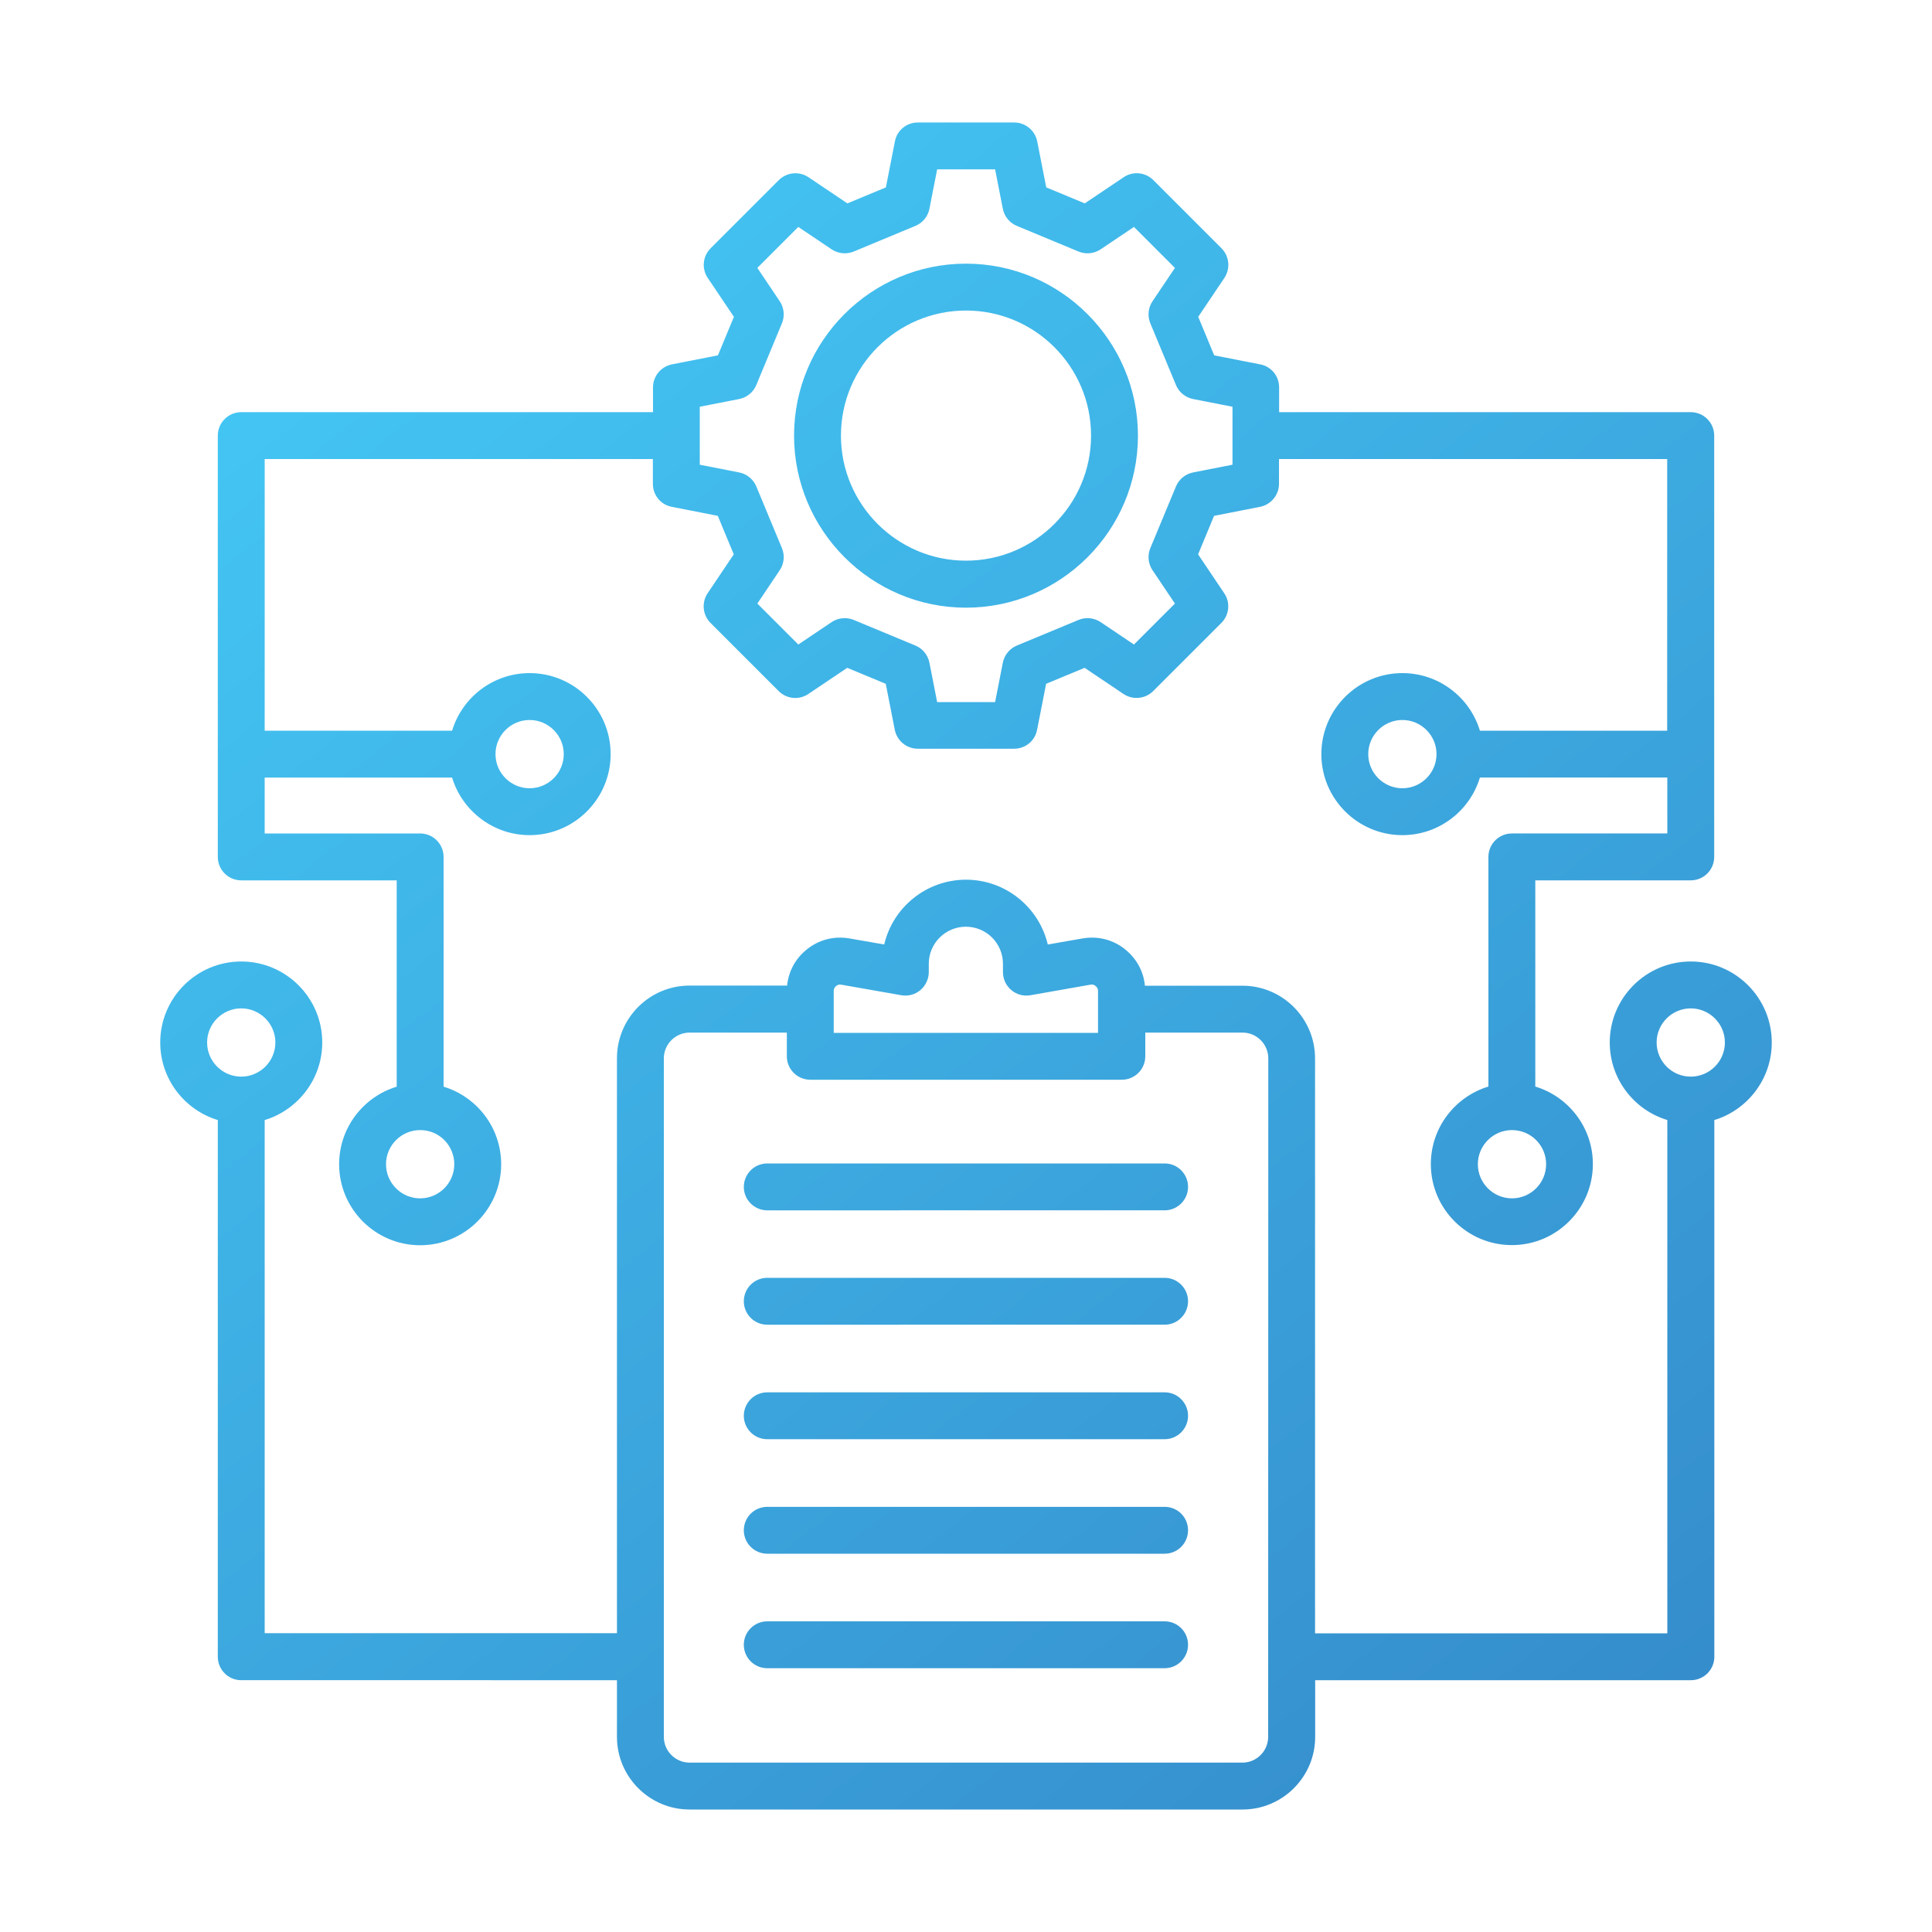 <?xml version="1.0" encoding="utf-8"?>
<!-- Generator: Adobe Illustrator 27.4.1, SVG Export Plug-In . SVG Version: 6.00 Build 0)  -->
<svg version="1.1" id="Layer_1" xmlns="http://www.w3.org/2000/svg" xmlns:xlink="http://www.w3.org/1999/xlink" x="0px" y="0px"
	 viewBox="0 0 150 150" style="enable-background:new 0 0 150 150;" xml:space="preserve">
<style type="text/css">
	.st0{fill:url(#SVGID_1_);}
	.st1{fill:url(#SVGID_00000173126655427396039600000015315670819796884373_);}
	.st2{fill:url(#SVGID_00000135651794021391482750000017090727655516349056_);}
	.st3{fill:url(#SVGID_00000016761978920756147580000004649031564656556214_);}
	.st4{fill:url(#SVGID_00000067925597423309562080000000152517293888339096_);}
	.st5{fill:url(#SVGID_00000119090206792924322610000010330324059310010281_);}
	.st6{fill:url(#SVGID_00000072259745504246421470000010611376075385652149_);}
	.st7{fill:url(#SVGID_00000087375682575536612320000009189736661290984070_);}
	.st8{fill:url(#SVGID_00000097478376097694836570000001856436704763506342_);}
	.st9{fill:url(#SVGID_00000002346460722863055890000017261029388766142106_);}
	.st10{fill:url(#SVGID_00000093859134548643539490000001447850346039887508_);}
	.st11{fill:url(#SVGID_00000173861130297163411810000007287389118688670898_);}
	.st12{fill:url(#SVGID_00000049940904094236441150000013717642920817128380_);}
	.st13{fill:url(#SVGID_00000105415351954786150540000002126982773557428106_);}
	.st14{fill:url(#SVGID_00000084530093383004031310000018383716852058060713_);}
	.st15{fill:url(#SVGID_00000141440724426524758050000009822139032596412836_);}
	.st16{fill:url(#SVGID_00000126287218674239848950000010978442473753705646_);}
	.st17{fill:url(#SVGID_00000065775867174932895770000014530868607985921671_);}
	.st18{fill:url(#SVGID_00000164473800072715836010000015072801584003669164_);}
	.st19{fill:url(#SVGID_00000012460534074120095330000008051143205475382712_);}
	.st20{fill:url(#SVGID_00000139285921733447570870000015974146855283241151_);}
	.st21{fill:url(#SVGID_00000094586346974264303610000011437386569234120086_);}
	.st22{fill:url(#SVGID_00000163066921555554570960000001324737024120228239_);}
	.st23{fill:url(#SVGID_00000165940900609402193700000008507202890693295273_);}
	.st24{fill:url(#SVGID_00000018200782115331681320000012337497049461079711_);}
	.st25{fill:url(#SVGID_00000121983110723760618280000011043074334099059626_);}
	.st26{fill:url(#SVGID_00000041993284765922264160000017955960194782194361_);}
	.st27{fill:url(#SVGID_00000121977579465903262800000011648392541622149028_);}
	.st28{fill:url(#SVGID_00000089549760162863429980000016640784160425023421_);}
	.st29{fill:url(#SVGID_00000181058803810575809110000015503202992266030987_);}
	.st30{fill:url(#SVGID_00000044872193221780453200000017937353852386421142_);}
	.st31{fill:url(#SVGID_00000007428045199832272950000009386872696688682410_);}
	.st32{fill:url(#SVGID_00000177459709156864290310000004715093610689393083_);}
	.st33{fill:url(#SVGID_00000130626195310148113410000013684726190891293375_);}
	.st34{fill:url(#SVGID_00000073711221622625177070000012142175233780087715_);}
	.st35{fill:url(#SVGID_00000016763493751202796760000012414800335927548549_);}
	.st36{fill:url(#SVGID_00000142161631512740715010000003390544703123393192_);}
	.st37{fill:url(#SVGID_00000075131676751905980360000001340627610247563437_);}
	.st38{fill:url(#SVGID_00000050657136818406793160000011643534255814659997_);}
	.st39{fill:url(#SVGID_00000017513146842650048070000004847196985181049487_);}
	.st40{fill:url(#SVGID_00000023977900216779575210000004295666929584581008_);}
	.st41{fill:url(#SVGID_00000076576646801259659330000003149441675717417371_);}
	.st42{fill:url(#SVGID_00000165224931834067555450000000731765303733628350_);}
	.st43{fill:url(#SVGID_00000005988176026293245260000018082742378128913836_);}
	.st44{fill:url(#SVGID_00000054973474982051185340000016235820351076890285_);}
	.st45{fill:url(#SVGID_00000042695227166041533520000002416531002098235526_);}
	.st46{fill:url(#SVGID_00000172431605461586230980000009745444499968561065_);}
	.st47{fill:url(#SVGID_00000147209868057187087110000012631513910574154125_);}
	.st48{fill:url(#SVGID_00000089559451517535598410000014949586916413671556_);}
	.st49{fill:url(#SVGID_00000075856226208558125470000008896769690531039387_);}
	.st50{fill:url(#SVGID_00000177467391229135820450000009546169659294523532_);}
	.st51{fill:url(#SVGID_00000061459354150582974460000011696189139565556391_);}
	.st52{fill:url(#SVGID_00000111151314147849270900000014817921440120537496_);}
	.st53{fill:url(#SVGID_00000096053664909975667830000002749711597992517021_);}
	.st54{fill:url(#SVGID_00000119102215146641192540000009778020718795014079_);}
	.st55{fill:url(#SVGID_00000126292406486138951760000010306032915844405683_);}
	.st56{fill:url(#SVGID_00000170261249179354354890000018435453712716811926_);}
	.st57{fill:url(#SVGID_00000176029116511604334610000014022596947520900235_);}
	.st58{fill:url(#SVGID_00000108293391025885430110000011563988326143438759_);}
	.st59{fill:url(#SVGID_00000016064893230162608090000008943888612469640840_);}
	.st60{fill:url(#SVGID_00000016040974731267379710000014035254611800690308_);}
	.st61{fill:url(#SVGID_00000061454881523416946830000017425095065180140967_);}
	.st62{fill:url(#SVGID_00000170270153576896759500000018083164506742710697_);}
	.st63{fill:url(#SVGID_00000018227009939826736280000017272214234846183612_);}
	.st64{fill:url(#SVGID_00000084489919128192682330000009581299069849515195_);}
	.st65{fill:url(#SVGID_00000081608016042537704270000017502995924767906469_);}
	.st66{fill:url(#SVGID_00000160163402373423564270000002794355852045067948_);}
	.st67{fill:url(#SVGID_00000119840533850953719260000002203531277660182715_);}
	.st68{fill:url(#SVGID_00000124138236596906509970000005529746649246440374_);}
	.st69{fill:url(#SVGID_00000155851540190204780250000005328954222382311587_);}
	.st70{fill:url(#SVGID_00000171680733182937455880000000096080617711164088_);}
	.st71{fill:url(#SVGID_00000180367305247517905870000013456741794388060329_);}
	.st72{fill-rule:evenodd;clip-rule:evenodd;fill:url(#SVGID_00000050623696324346546060000001609577062389731766_);}
	.st73{fill:url(#SVGID_00000169527443444135363170000008440571221281038476_);}
</style>
<g>
	<linearGradient id="SVGID_1_" gradientUnits="userSpaceOnUse" x1="24.34" y1="16.725" x2="121.982" y2="141.045">
		<stop  offset="0" style="stop-color:#44C8F5"/>
		<stop  offset="1" style="stop-color:#358CCB"/>
	</linearGradient>
	<path class="st0" d="M75,47.18c7.36,0,13.35-5.99,13.35-13.35S82.36,20.47,75,20.47s-13.35,5.99-13.35,13.35S67.64,47.18,75,47.18z
		 M75,24.11c5.36,0,9.71,4.36,9.71,9.71s-4.36,9.71-9.71,9.71s-9.71-4.36-9.71-9.71S69.64,24.11,75,24.11z M92.24,92.15
		c0,1-0.81,1.82-1.82,1.82H59.57c-1,0-1.82-0.81-1.82-1.82c0-1,0.81-1.82,1.82-1.82h30.85C91.43,90.33,92.24,91.14,92.24,92.15z
		 M92.24,127.7c0,1-0.81,1.82-1.82,1.82H59.57c-1,0-1.82-0.81-1.82-1.82c0-1,0.81-1.82,1.82-1.82h30.85
		C91.43,125.88,92.24,126.69,92.24,127.7z M92.24,118.81c0,1-0.81,1.82-1.82,1.82H59.57c-1,0-1.82-0.81-1.82-1.82
		c0-1,0.81-1.82,1.82-1.82h30.85C91.43,116.99,92.24,117.8,92.24,118.81z M92.24,109.92c0,1-0.81,1.82-1.82,1.82H59.57
		c-1,0-1.82-0.81-1.82-1.82c0-1,0.81-1.82,1.82-1.82h30.85C91.43,108.1,92.24,108.92,92.24,109.92z M92.24,101.03
		c0,1-0.81,1.82-1.82,1.82H59.57c-1,0-1.82-0.81-1.82-1.82c0-1,0.81-1.82,1.82-1.82h30.85C91.43,99.21,92.24,100.03,92.24,101.03z
		 M18.73,68.35H30.8v16.02c-2.58,0.78-4.47,3.18-4.47,6.02c0,3.47,2.82,6.29,6.29,6.29c3.47,0,6.29-2.82,6.29-6.29
		c0-2.84-1.89-5.24-4.47-6.02V66.53c0-1-0.81-1.82-1.82-1.82H20.55v-4.34H35.1c0.78,2.58,3.19,4.47,6.02,4.47
		c3.47,0,6.29-2.82,6.29-6.29c0-3.47-2.82-6.29-6.29-6.29c-2.84,0-5.24,1.89-6.02,4.47H20.55V35.64h30.14v1.93
		c0,0.87,0.61,1.62,1.47,1.78l3.57,0.7l1.24,2.99l-2.03,3.02c-0.48,0.72-0.39,1.68,0.22,2.3l5.3,5.3c0.61,0.61,1.58,0.71,2.3,0.22
		l3.02-2.03l2.99,1.24l0.7,3.57c0.17,0.85,0.92,1.47,1.78,1.47h7.49c0.87,0,1.62-0.61,1.78-1.47l0.7-3.57l2.99-1.24l3.02,2.03
		c0.72,0.48,1.68,0.39,2.3-0.22l5.3-5.3c0.61-0.61,0.71-1.58,0.22-2.3l-2.03-3.02l1.24-2.99l3.57-0.7c0.85-0.17,1.47-0.92,1.47-1.78
		v-1.93h30.14v21.09H114.9c-0.78-2.58-3.18-4.47-6.02-4.47c-3.47,0-6.29,2.82-6.29,6.29s2.82,6.29,6.29,6.29
		c2.84,0,5.24-1.89,6.02-4.47h14.55v4.34h-12.07c-1,0-1.82,0.81-1.82,1.82v17.83c-2.58,0.78-4.47,3.18-4.47,6.02
		c0,3.47,2.82,6.29,6.29,6.29c3.47,0,6.29-2.82,6.29-6.29c0-2.84-1.89-5.24-4.47-6.02V68.35h12.07c1,0,1.82-0.81,1.82-1.82V33.82
		c0-1-0.81-1.82-1.82-1.82H99.31v-1.93c0-0.87-0.61-1.62-1.47-1.78l-3.57-0.7l-1.24-2.99l2.03-3.02c0.48-0.72,0.39-1.68-0.22-2.3
		l-5.3-5.3c-0.61-0.61-1.58-0.71-2.3-0.22l-3.02,2.03l-2.99-1.24l-0.7-3.57c-0.17-0.85-0.92-1.47-1.78-1.47h-7.49
		c-0.87,0-1.62,0.61-1.78,1.47l-0.7,3.57l-2.99,1.24l-3.02-2.03c-0.72-0.48-1.68-0.39-2.3,0.22l-5.3,5.3
		c-0.61,0.61-0.71,1.58-0.22,2.3l2.03,3.02l-1.24,2.99l-3.57,0.7c-0.85,0.17-1.47,0.92-1.47,1.78v1.93H18.73
		c-1,0-1.82,0.81-1.82,1.82v32.71C16.91,67.54,17.73,68.35,18.73,68.35L18.73,68.35z M35.27,90.39c0,1.46-1.19,2.65-2.65,2.65
		c-1.46,0-2.65-1.19-2.65-2.65c0-1.46,1.19-2.65,2.65-2.65C34.08,87.73,35.27,88.92,35.27,90.39z M41.12,55.9
		c1.46,0,2.65,1.19,2.65,2.65s-1.19,2.65-2.65,2.65s-2.65-1.19-2.65-2.65S39.66,55.9,41.12,55.9z M108.88,61.2
		c-1.46,0-2.65-1.19-2.65-2.65s1.19-2.65,2.65-2.65s2.65,1.19,2.65,2.65S110.34,61.2,108.88,61.2z M120.04,90.39
		c0,1.46-1.19,2.65-2.65,2.65s-2.65-1.19-2.65-2.65c0-1.46,1.19-2.65,2.65-2.65S120.04,88.92,120.04,90.39z M54.33,31.58l3.06-0.6
		c0.6-0.12,1.1-0.53,1.33-1.09l1.99-4.79c0.23-0.56,0.17-1.2-0.17-1.71l-1.74-2.59l3.18-3.18l2.59,1.74
		c0.51,0.34,1.15,0.4,1.71,0.17l4.79-1.99c0.56-0.23,0.97-0.73,1.09-1.33l0.6-3.06h4.5l0.6,3.06c0.12,0.6,0.53,1.1,1.09,1.33
		l4.79,1.99c0.56,0.23,1.2,0.17,1.71-0.17l2.59-1.74l3.18,3.18l-1.74,2.59c-0.34,0.51-0.4,1.15-0.17,1.71l1.99,4.79
		c0.23,0.56,0.73,0.97,1.33,1.09l3.06,0.6v4.5l-3.06,0.6c-0.6,0.12-1.1,0.53-1.33,1.09l-1.99,4.79c-0.23,0.56-0.17,1.2,0.17,1.71
		l1.74,2.59l-3.18,3.18l-2.59-1.74c-0.51-0.34-1.15-0.4-1.71-0.17l-4.79,1.99c-0.56,0.23-0.97,0.73-1.09,1.33l-0.6,3.06h-4.5
		l-0.6-3.06c-0.12-0.6-0.53-1.1-1.09-1.33l-4.79-1.99c-0.56-0.23-1.2-0.17-1.71,0.17l-2.59,1.74l-3.18-3.18l1.74-2.59
		c0.34-0.51,0.4-1.15,0.17-1.71l-1.99-4.79c-0.23-0.56-0.73-0.97-1.33-1.09l-3.06-0.6L54.33,31.58L54.33,31.58z M137.56,80.94
		c0-3.47-2.82-6.29-6.29-6.29c-3.47,0-6.29,2.82-6.29,6.29c0,2.84,1.89,5.24,4.47,6.02v39.85H102.1V82.17
		c0-3.11-2.53-5.64-5.64-5.64h-7.57c-0.1-1.08-0.61-2.04-1.46-2.76c-0.95-0.8-2.15-1.12-3.38-0.91l-2.7,0.47
		c-0.68-2.88-3.27-5.03-6.35-5.03c-3.08,0-5.68,2.15-6.35,5.03l-2.7-0.47c-1.23-0.21-2.43,0.11-3.38,0.91
		c-0.85,0.71-1.35,1.68-1.46,2.75h-7.57c-3.11,0-5.64,2.53-5.64,5.64v44.64H20.55V86.96c2.58-0.78,4.47-3.19,4.47-6.02
		c0-3.47-2.82-6.29-6.29-6.29s-6.29,2.82-6.29,6.29c0,2.84,1.89,5.24,4.47,6.02v41.67c0,1,0.81,1.82,1.82,1.82H47.9v4.4
		c0,3.11,2.53,5.64,5.64,5.64h42.93c3.11,0,5.64-2.53,5.64-5.64v-4.4h29.17c1,0,1.82-0.81,1.82-1.82V86.96
		C135.67,86.18,137.56,83.78,137.56,80.94L137.56,80.94z M16.08,80.94c0-1.46,1.19-2.65,2.65-2.65s2.65,1.19,2.65,2.65
		c0,1.46-1.19,2.65-2.65,2.65S16.08,82.4,16.08,80.94z M64.73,76.95c0-0.17,0.05-0.28,0.18-0.39c0.13-0.11,0.24-0.14,0.41-0.11
		l4.66,0.82c0.53,0.09,1.07-0.05,1.48-0.4c0.41-0.35,0.65-0.86,0.65-1.39v-0.65c0-1.59,1.29-2.88,2.88-2.88s2.88,1.29,2.88,2.88
		v0.65c0,0.54,0.24,1.05,0.65,1.39c0.41,0.35,0.95,0.49,1.48,0.4l4.66-0.82c0.17-0.03,0.28,0,0.41,0.11
		c0.13,0.11,0.18,0.21,0.18,0.39v3.24H64.73V76.95z M98.46,134.85c0,1.1-0.9,2-2,2H53.54c-1.1,0-2-0.9-2-2V82.17c0-1.1,0.9-2,2-2
		h7.55v1.84c0,1,0.81,1.82,1.82,1.82h24.19c1,0,1.82-0.81,1.82-1.82v-1.84h7.55c1.1,0,2,0.9,2,2L98.46,134.85z M131.27,83.59
		c-1.46,0-2.65-1.19-2.65-2.65s1.19-2.65,2.65-2.65c1.46,0,2.65,1.19,2.65,2.65S132.73,83.59,131.27,83.59z"/>
</g>
</svg>
